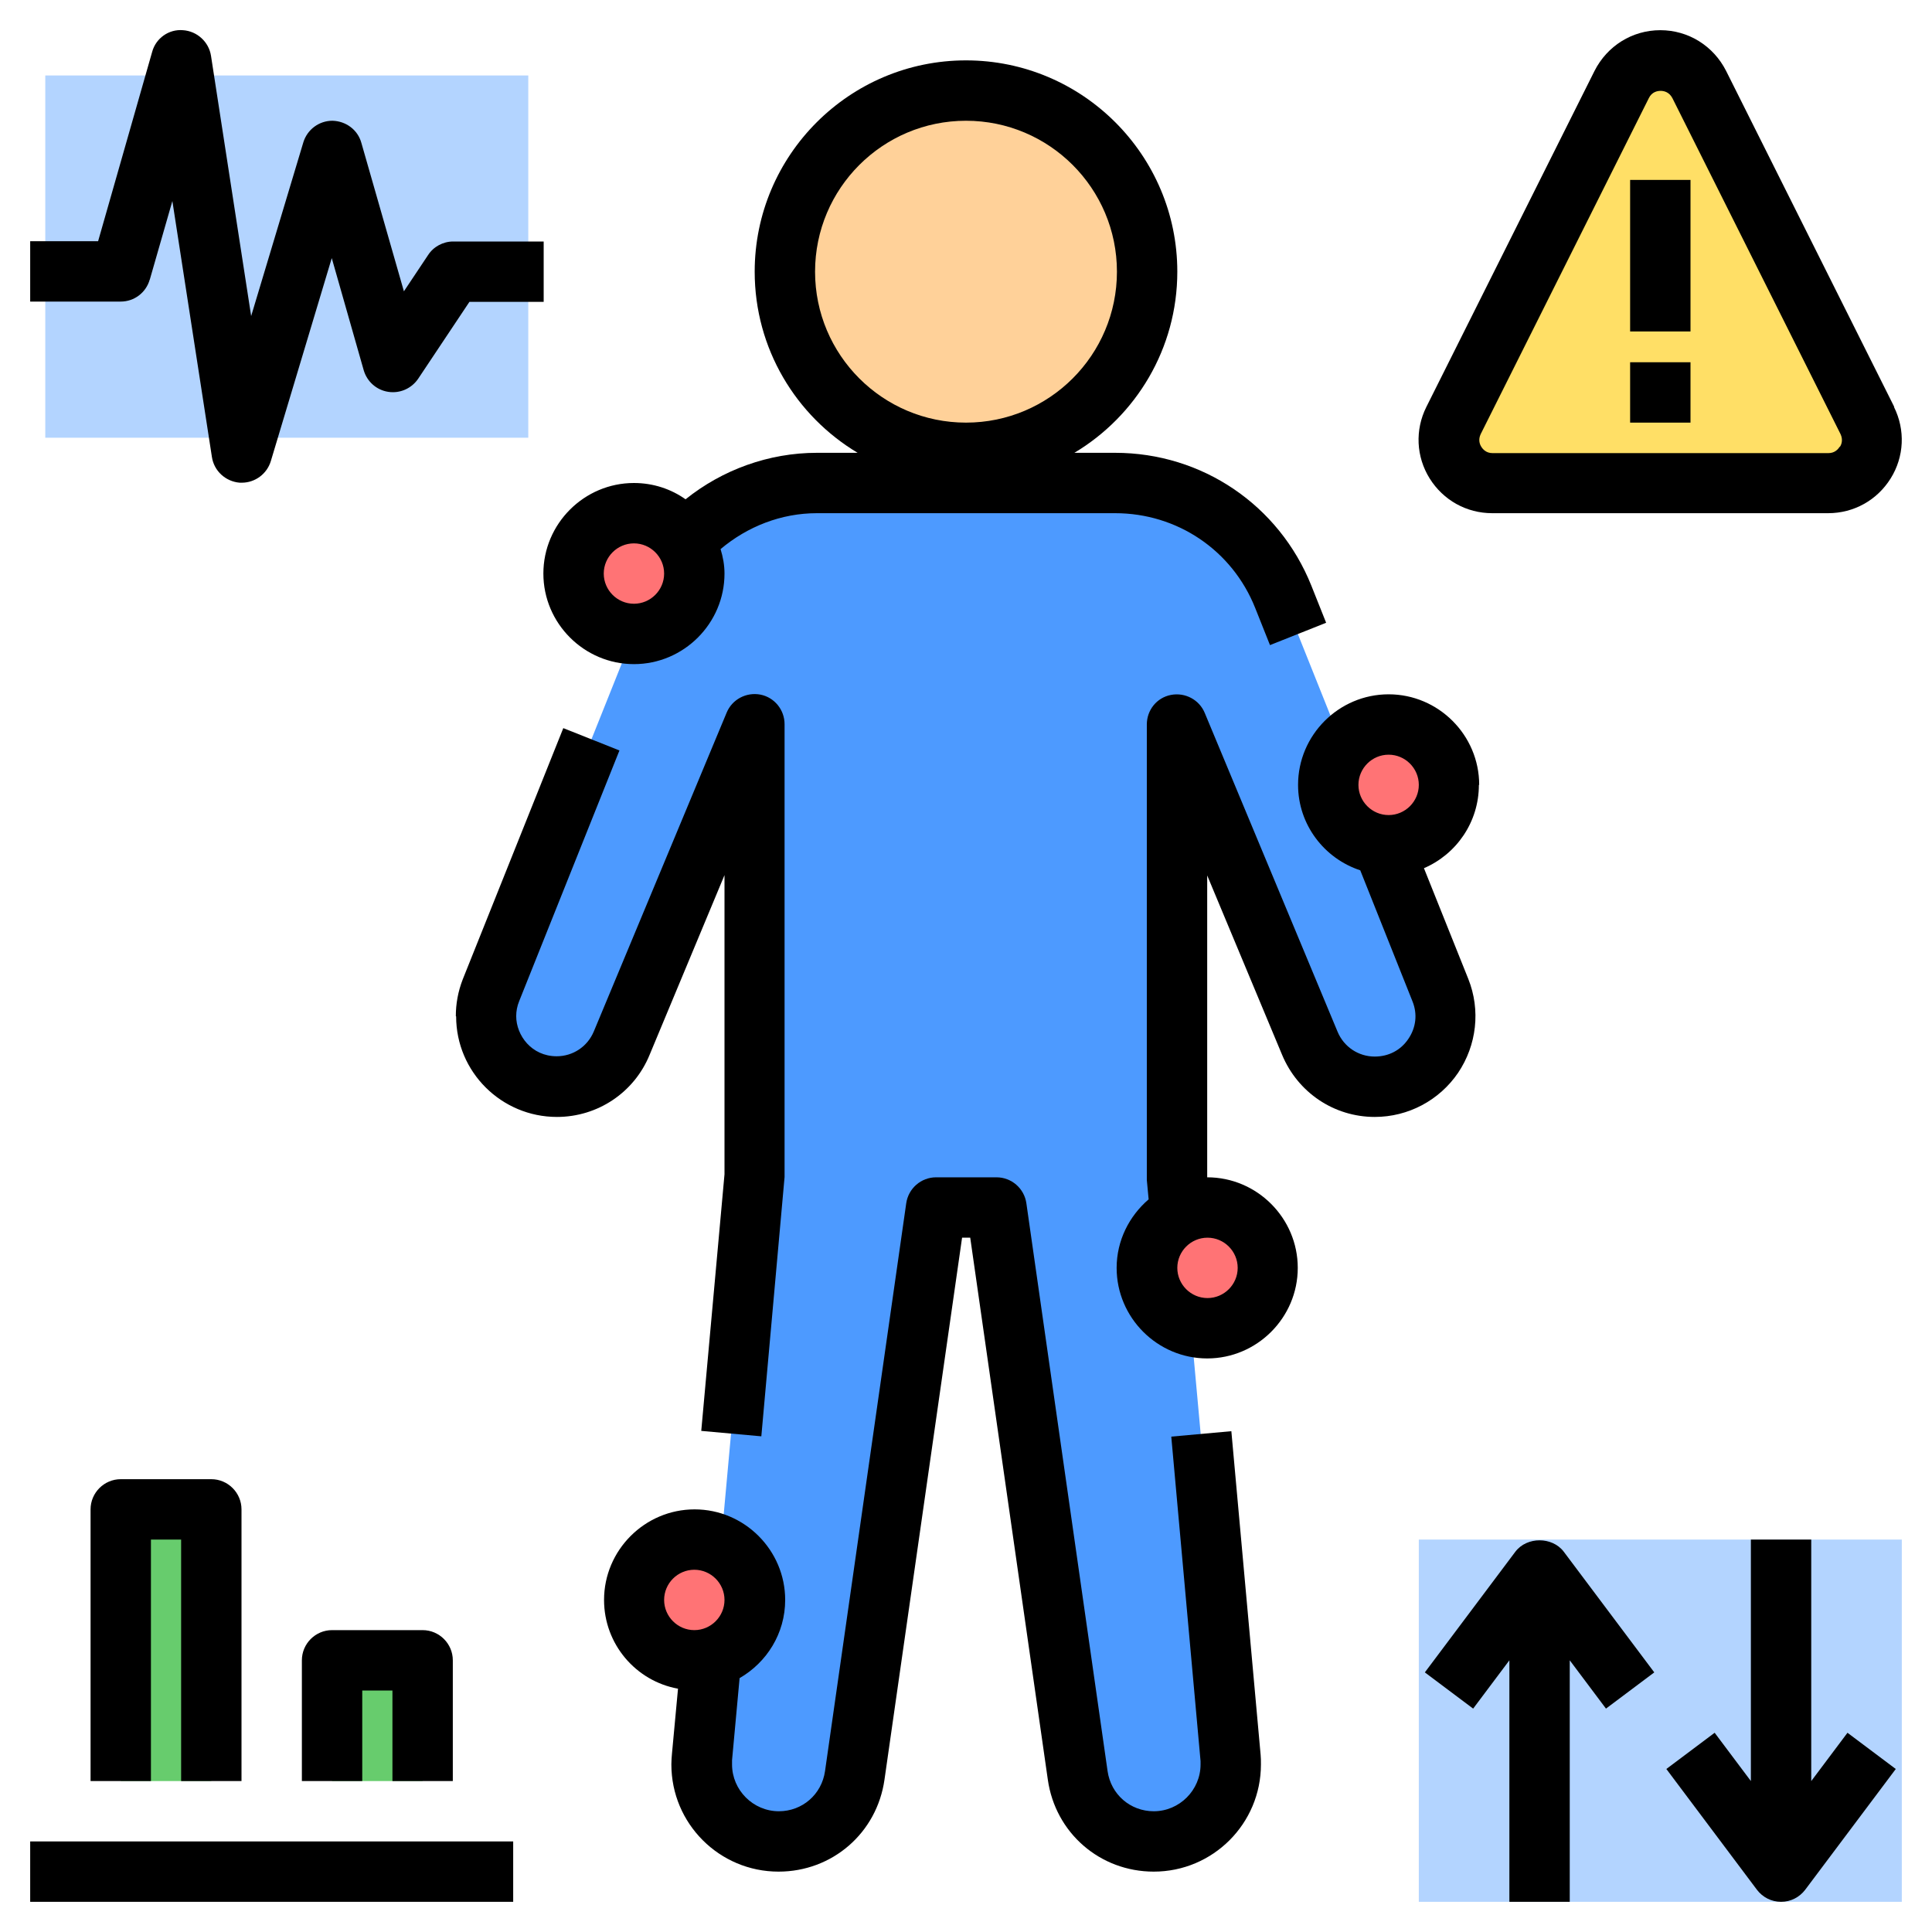 <svg id="Layer_1" height="512" viewBox="0 0 64 64" width="512" xmlns="http://www.w3.org/2000/svg"><path d="m47 51h16v12h-16z" fill="#b3d4ff"/><path d="m1.5 2.5h16v12h-16z" fill="#b3d4ff"/><path d="m38 9c0 3.31-2.69 6-6 6s-6-2.69-6-6 2.69-6 6-6 6 2.69 6 6z" fill="#ffd199"/><path d="m39 39 1.75 19.22v.23c0 1.39-1.13 2.55-2.55 2.55-1.27 0-2.34-.93-2.52-2.19l-2.69-18.81h-2s-2.69 18.81-2.69 18.81c-.18 1.26-1.25 2.19-2.52 2.19-1.42 0-2.55-1.16-2.55-2.55 0-.08 0-.15.01-.23l1.75-19.22v-15l-4.4 10.56c-.36.87-1.21 1.44-2.15 1.44-1.35 0-2.34-1.1-2.34-2.33 0-.29.06-.58.17-.87l5.21-13.03c.91-2.28 3.12-3.77 5.57-3.77h9.88c2.45 0 4.66 1.49 5.57 3.77l5.21 13.03c.61 1.53-.51 3.2-2.17 3.2-.94 0-1.79-.57-2.15-1.44l-4.4-10.56v15z" fill="#4d9aff"/><g fill="#ff7375"><circle cx="21" cy="19" r="2"/><circle cx="46" cy="26" r="2"/><circle cx="40" cy="42" r="2"/><circle cx="23" cy="53" r="2"/></g><path d="m60.57 16h-11.13c-1.07 0-1.76-1.12-1.28-2.08l5.57-11.13c.53-1.06 2.04-1.06 2.56 0l5.57 11.13c.48.95-.22 2.08-1.28 2.08z" fill="#ffdf66"/><path d="m4 50h3v9h-3z" fill="#67cc6d"/><path d="m11 55h3v4h-3z" fill="#67cc6d"/><path d="m22.71 16.54c-.48-.34-1.07-.54-1.71-.54-1.65 0-3 1.35-3 3s1.35 3 3 3 3-1.35 3-3c0-.28-.05-.55-.13-.81.89-.75 2.01-1.19 3.19-1.19h9.88c2.06 0 3.88 1.23 4.64 3.14l.49 1.23 1.86-.74-.49-1.23c-1.07-2.67-3.62-4.4-6.5-4.4h-1.35c2.04-1.22 3.41-3.45 3.41-6 0-3.86-3.14-7-7-7s-7 3.14-7 7c0 2.55 1.37 4.78 3.41 6h-1.35c-1.59 0-3.13.56-4.35 1.54zm-1.71 3.46c-.55 0-1-.45-1-1s.45-1 1-1 1 .45 1 1-.45 1-1 1zm6-11c0-2.76 2.24-5 5-5s5 2.24 5 5-2.24 5-5 5-5-2.24-5-5z"/><path d="m15.11 33.67c0 1.84 1.5 3.33 3.34 3.33 1.35 0 2.56-.81 3.07-2.06l2.48-5.95v9.91s-.77 8.5-.77 8.5l1.99.18.77-8.59v-15c0-.48-.34-.89-.8-.98-.47-.09-.94.16-1.12.6l-4.4 10.56c-.21.5-.69.82-1.23.82-.83 0-1.34-.69-1.34-1.33 0-.16.03-.33.1-.5l3.32-8.3-1.86-.74-3.33 8.32c-.16.41-.23.82-.23 1.22z"/><path d="m22.24 58.45c0 1.96 1.59 3.55 3.55 3.55 1.78 0 3.26-1.28 3.51-3.05l2.57-17.95h.27l2.57 17.95c.25 1.77 1.73 3.05 3.51 3.05 1.96 0 3.55-1.59 3.55-3.55 0-.12 0-.23-.01-.32l-.97-10.72-1.99.18.97 10.75s0 .07 0 .11c0 .85-.7 1.55-1.55 1.55-.78 0-1.42-.56-1.53-1.33l-2.69-18.81c-.07-.49-.49-.86-.99-.86h-2c-.5 0-.92.37-.99.86l-2.69 18.81c-.11.77-.75 1.33-1.53 1.33-.85 0-1.55-.7-1.55-1.55 0-.04 0-.07 0-.14l.25-2.72c.9-.52 1.51-1.48 1.51-2.59 0-1.65-1.35-3-3-3s-3 1.35-3 3c0 1.47 1.06 2.69 2.45 2.94l-.2 2.15c-.01.12-.02.23-.02.35zm-.24-5.45c0-.55.45-1 1-1s1 .45 1 1-.45 1-1 1-1-.45-1-1z"/><path d="m49 26c0-1.65-1.35-3-3-3s-3 1.35-3 3c0 1.32.87 2.44 2.06 2.83l1.73 4.34c.17.42.12.87-.14 1.25-.25.37-.65.58-1.11.58-.54 0-1.02-.32-1.23-.82l-4.4-10.56c-.18-.44-.65-.69-1.12-.6s-.8.5-.8.98v15.09s.06.64.06.64c-.64.55-1.06 1.36-1.06 2.27 0 1.65 1.35 3 3 3s3-1.35 3-3-1.35-3-3-3v-10l2.48 5.94c.52 1.25 1.72 2.06 3.07 2.06 1.11 0 2.14-.55 2.76-1.46.62-.92.75-2.08.34-3.11l-1.47-3.67c1.07-.46 1.82-1.52 1.82-2.76zm-8 16c0 .55-.45 1-1 1s-1-.45-1-1 .45-1 1-1 1 .45 1 1zm5-15c-.55 0-1-.45-1-1s.45-1 1-1 1 .45 1 1-.45 1-1 1z"/><path d="m62.75 13.48-5.57-11.13c-.42-.83-1.25-1.35-2.18-1.35s-1.76.52-2.18 1.35l-5.57 11.13c-.38.76-.34 1.65.11 2.37s1.22 1.15 2.07 1.15h11.13c.85 0 1.62-.43 2.07-1.15s.49-1.61.11-2.37zm-1.81 1.32c-.05.08-.16.21-.37.21h-11.13c-.21 0-.32-.13-.37-.21s-.11-.23-.02-.42l5.57-11.13c.1-.21.29-.24.39-.24s.28.03.39.24l5.57 11.13c.09.19.03.35-.02.42z"/><path d="m54 5.96h2v5.02h-2z"/><path d="m54 12h2v2h-2z"/><path d="m1 61h16v2h-16z"/><path d="m8 59v-9c0-.55-.45-1-1-1h-3c-.55 0-1 .45-1 1v9h2v-8h1v8z"/><path d="m15 59v-4c0-.55-.45-1-1-1h-3c-.55 0-1 .45-1 1v4h2v-3h1v3z"/><path d="m4.96 9.27.75-2.61 1.31 8.48c.07.46.45.81.92.85h.07c.44 0 .83-.29.96-.71l2.02-6.73 1.06 3.72c.11.37.42.65.81.71s.77-.11.99-.43l1.7-2.55h2.46v-2h-3c-.33 0-.65.17-.83.45l-.8 1.2-1.41-4.92c-.12-.43-.51-.72-.96-.73-.44 0-.83.29-.96.71l-1.73 5.76-1.33-8.62c-.07-.46-.46-.82-.93-.85-.47-.04-.9.27-1.02.72l-1.79 6.27h-2.25v2h3c.45 0 .84-.3.96-.73z"/><path d="m50.2 51.4-3 4 1.6 1.2 1.2-1.6v8h2v-8l1.2 1.6 1.6-1.2-3-4c-.38-.5-1.22-.5-1.6 0z"/><path d="m58 51v8l-1.2-1.6-1.6 1.2 3 4c.19.25.48.4.8.4s.61-.15.8-.4l3-4-1.6-1.2-1.2 1.6v-8z"/></svg>